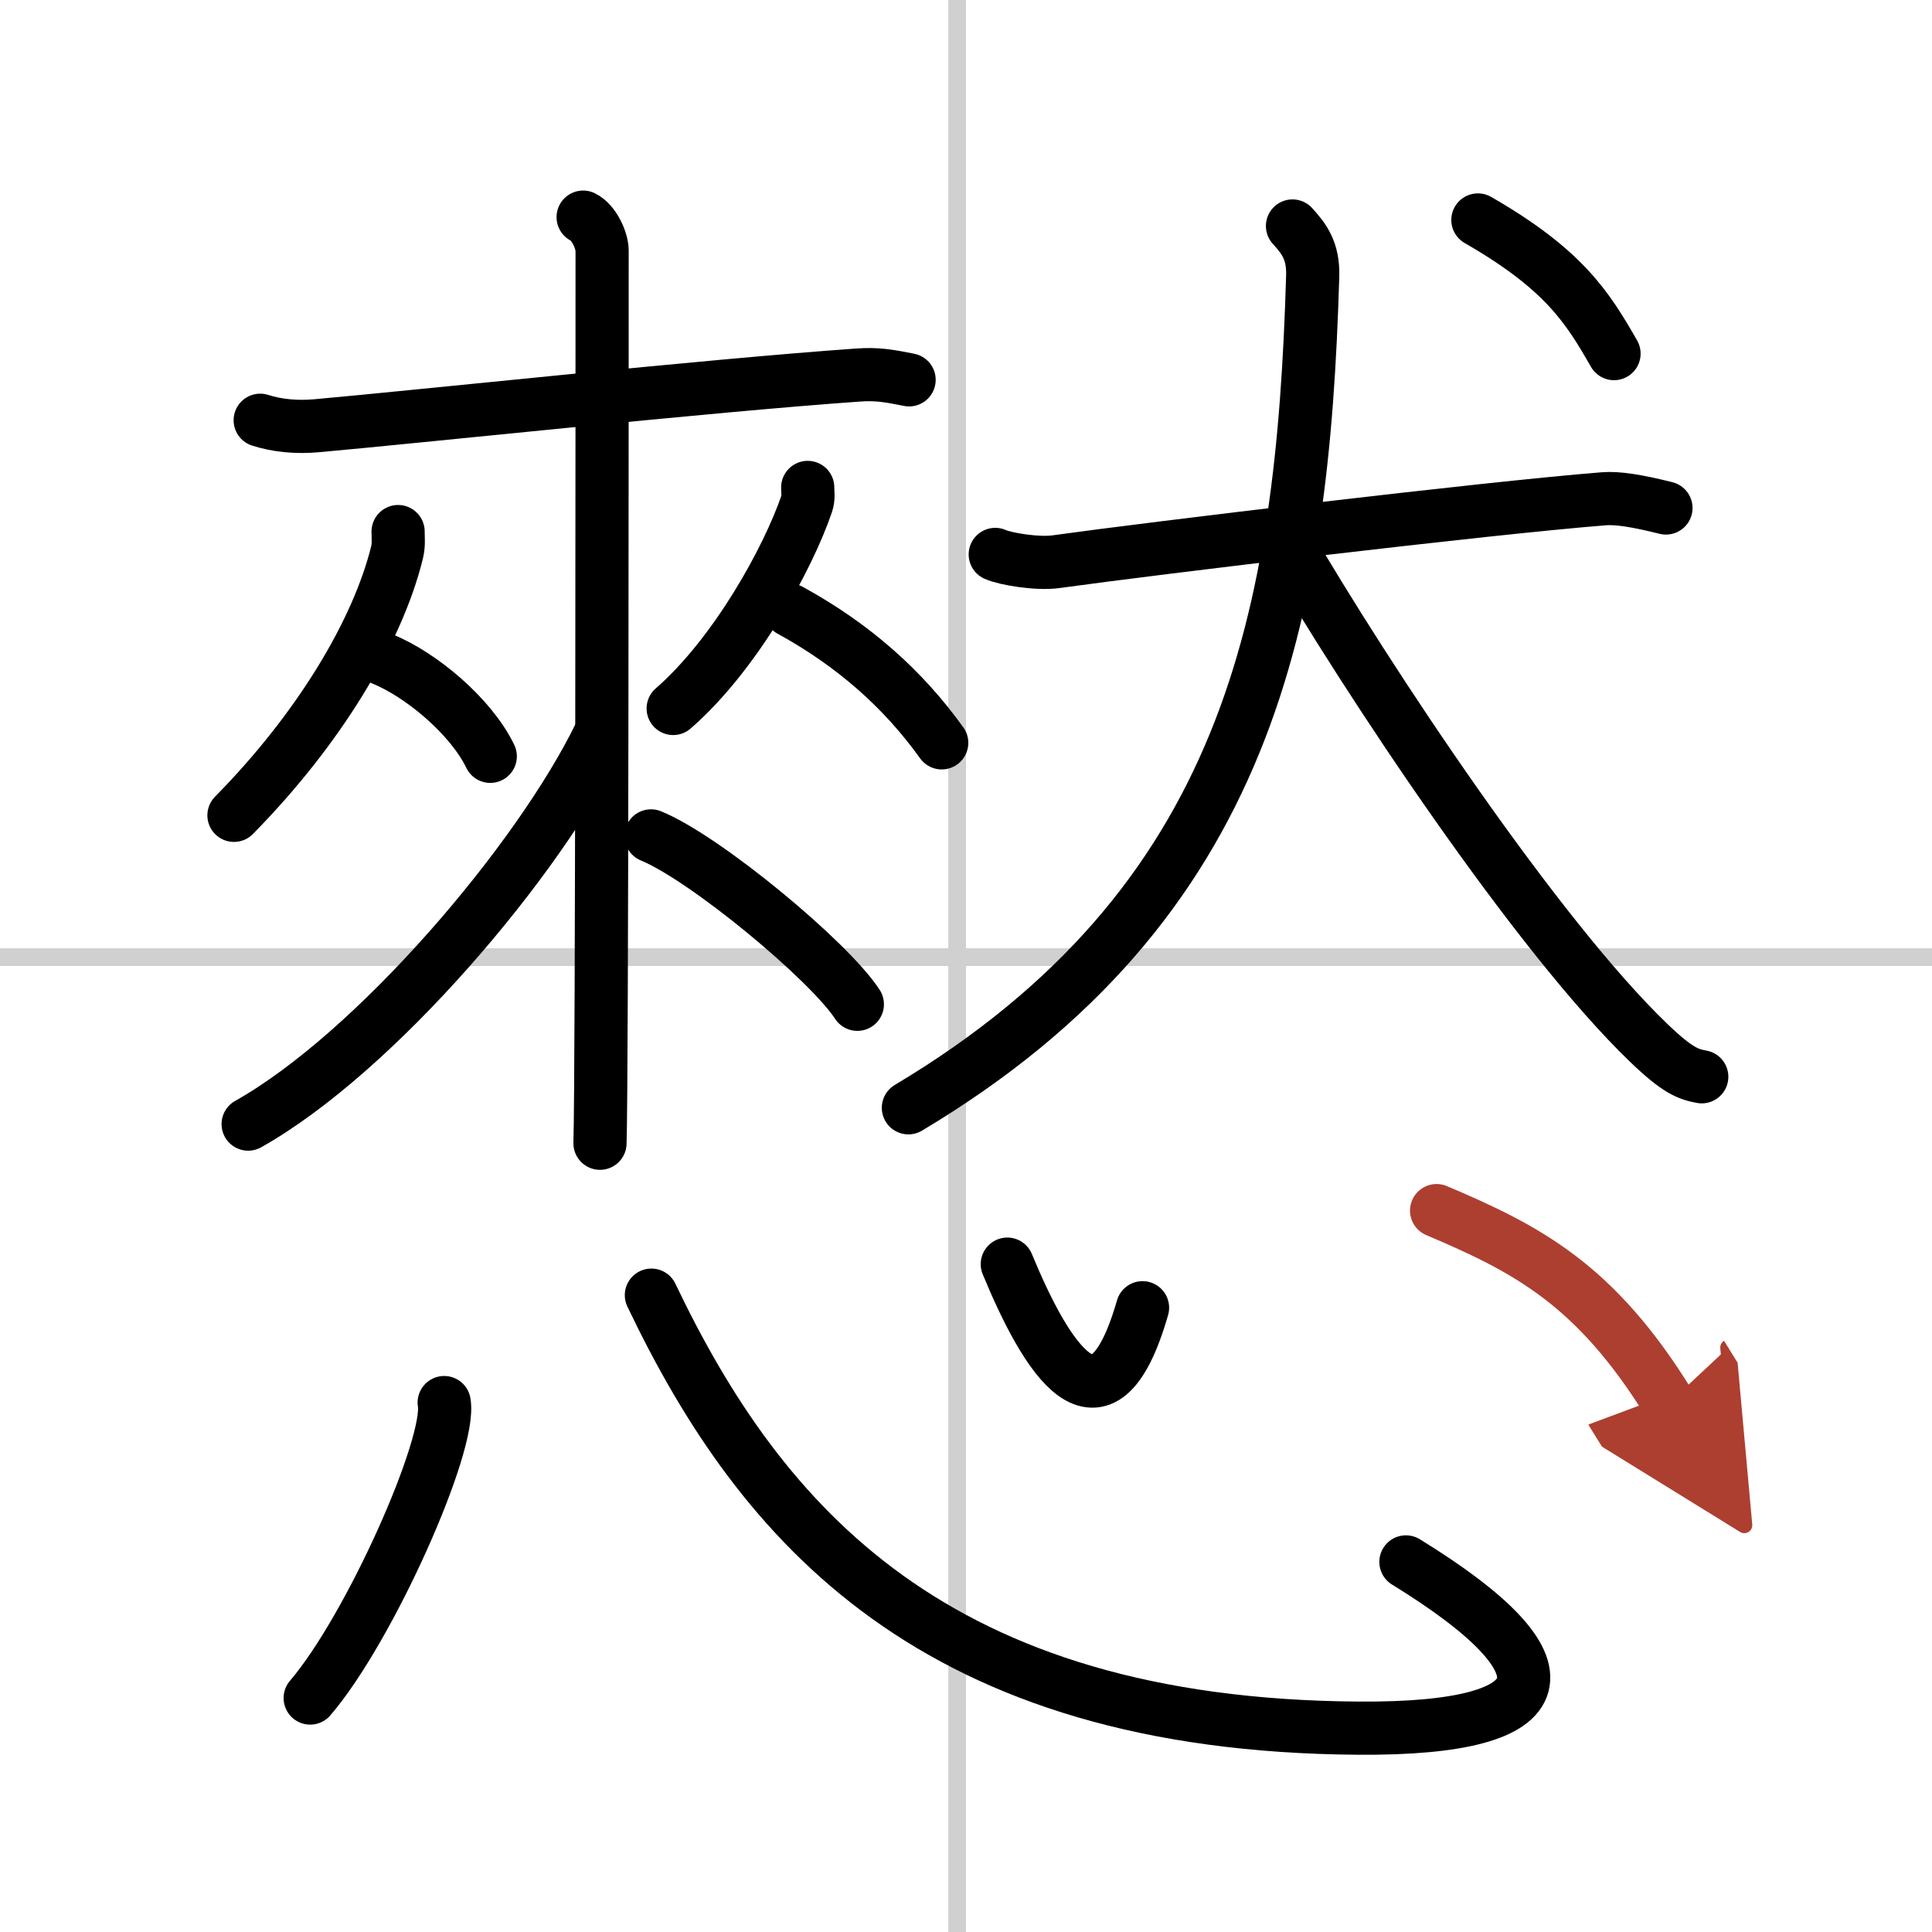 <svg width="400" height="400" viewBox="0 0 109 109" xmlns="http://www.w3.org/2000/svg"><defs><marker id="a" markerWidth="4" orient="auto" refX="1" refY="5" viewBox="0 0 10 10"><polyline points="0 0 10 5 0 10 1 5" fill="#ad3f31" stroke="#ad3f31"/></marker></defs><g fill="none" stroke="#000" stroke-linecap="round" stroke-linejoin="round" stroke-width="3"><rect width="100%" height="100%" fill="#fff" stroke="#fff"/><line x1="54" x2="54" y2="109" stroke="#d0d0d0" stroke-width="1"/><line x2="109" y1="54" y2="54" stroke="#d0d0d0" stroke-width="1"/><path d="m14.68 23.71c0.96 0.31 2.06 0.41 3.17 0.31 5.64-0.5 22.02-2.26 30.55-2.86 1.1-0.08 1.79 0.05 2.89 0.27"/><path d="m22.46 29.99c0 0.41 0.05 0.75-0.07 1.22-1.1 4.42-4.38 9.91-9.19 14.79"/><path d="m21.56 37.17c2.21 0.89 5.02 3.26 6.1 5.5"/><path d="m45.57 27.5c0 0.31 0.06 0.58-0.06 0.93-1.04 3.05-4 8.47-7.53 11.54"/><path d="m44.58 34.43c3.61 1.98 6.39 4.47 8.55 7.48"/><path d="m32.9 12.25c0.6 0.29 1.07 1.3 1.07 1.9 0 6.15 0 46.69-0.12 50.35"/><path d="m33.86 41.42c-3.45 7.11-12.69 17.97-19.86 22"/><path d="m36.73 47.16c3.04 1.24 10.04 7.04 11.64 9.5"/><path d="m56.15 31.28c0.54 0.25 2.38 0.56 3.43 0.41 5.45-0.76 24.33-3.03 30.91-3.55 0.75-0.06 1.82 0.1 3.5 0.52"/><path d="M72.92,12.75c0.65,0.71,1.18,1.4,1.14,2.81C73.5,34.75,70.5,51,51.25,62.5"/><path d="m72.37 30.18c4.89 8.41 14.4 22.65 20.64 28.65 1.64 1.58 2.24 1.78 3 1.92"/><path d="m83.38 12.41c4.85 2.79 6.18 4.92 7.68 7.54"/><path d="m25.06 79.13c0.42 2.35-4.2 12.75-7.56 16.67"/><path d="m36.75 73.07c6.2 12.99 16 24.27 39.9 24.43 11.53 0.08 12.28-3.47 2.67-9.38"/><path d="m56.83 71.32c2.17 5.25 5.32 10.5 7.63 2.46"/><path d="m81.05 68.3c5.11 2.17 8.95 4.15 13.1 10.86" marker-end="url(#a)" stroke="#ad3f31"/></g></svg>
